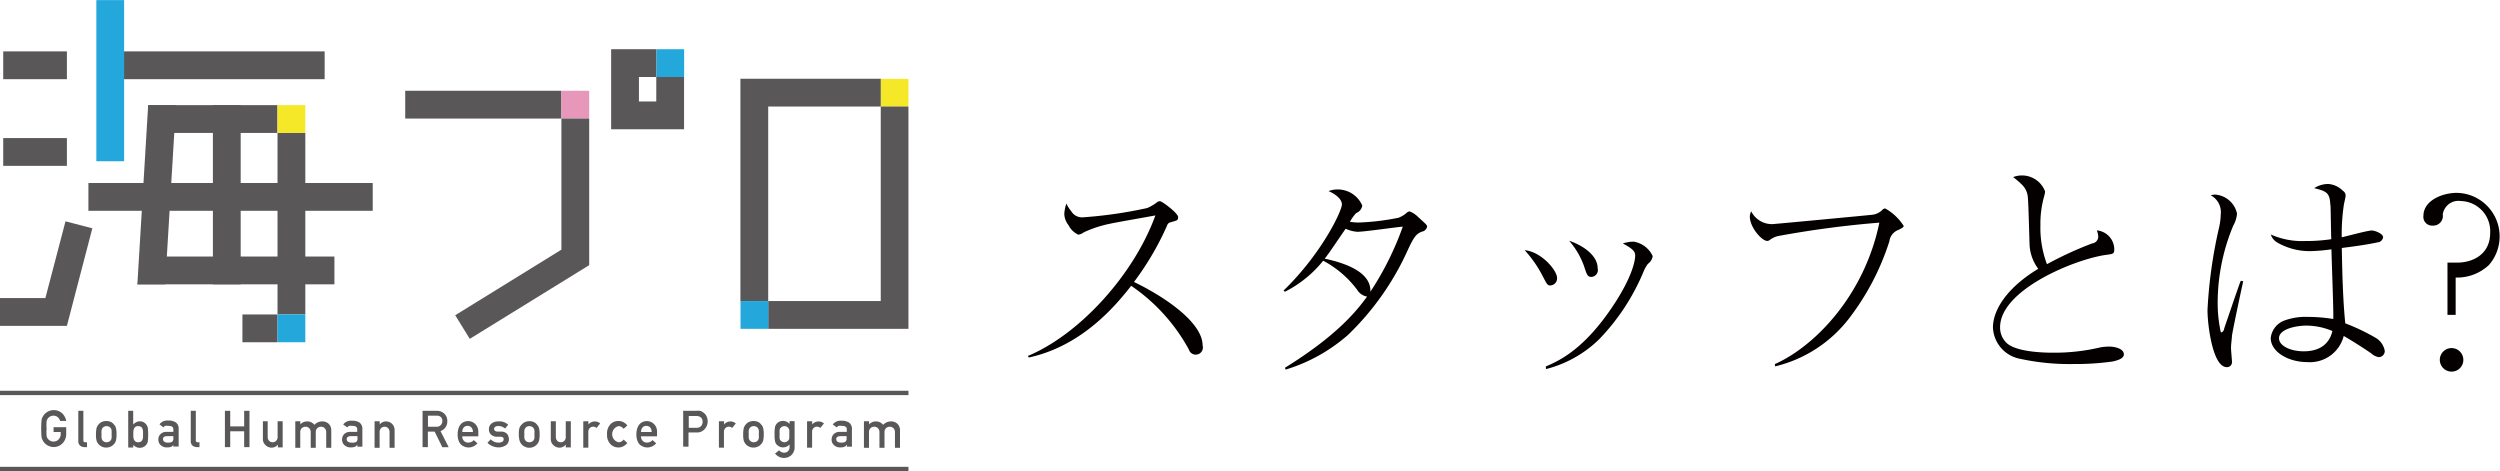 <svg id="レイヤー_1" data-name="レイヤー 1" xmlns="http://www.w3.org/2000/svg" viewBox="0 0 287 54.09"><defs><style>.cls-1{fill:#040000;}.cls-2{fill:#595758;}.cls-3{fill:#24a8dc;}.cls-4{fill:#f4e829;}.cls-5{fill:#e797b9;}.cls-6{fill:none;stroke:#595758;stroke-miterlimit:10;stroke-width:0.5px;}</style></defs><title>about</title><path class="cls-1" d="M307.11,364.13c5.95-2.49,12.16-9.33,14.63-16.13-0.83.16-4.42,0.78-5.14,0.94a13.43,13.43,0,0,0-3.08,1,1.3,1.3,0,0,1-.64.27,2.41,2.41,0,0,1-1.12-1.1,2.17,2.17,0,0,1-.48-1.29,4.6,4.6,0,0,1,.24-1.18,4.15,4.15,0,0,0,.56.88,1.44,1.44,0,0,0,1.31.7,50.46,50.46,0,0,0,7.42-1.07,5.61,5.61,0,0,0,1.07-.62,0.54,0.54,0,0,1,.38-0.16c0.27,0,2.09,1.39,2.09,1.82s-0.16.38-1,.64a0.62,0.62,0,0,0-.29.38,32.66,32.66,0,0,1-3.78,6.43c3.51,1.69,7.88,4.64,7.88,7.29a0.82,0.82,0,0,1-1.58.46,21,21,0,0,0-6.62-7.31c-1.66,2.12-5.57,6.91-11.76,8.23Z" transform="translate(-189.1 -323.27)"/><path class="cls-1" d="M336.45,356.63c4.42-4.29,6.7-9.16,6.7-9.89s-1-1.31-1.53-1.53a2.7,2.7,0,0,1,1-.19,3.06,3.06,0,0,1,2.87,1.85,1.11,1.11,0,0,1-.7.86,5,5,0,0,0-.72,1,5.4,5.4,0,0,0,1.18.08,27.69,27.69,0,0,0,4.39-.54,2.94,2.94,0,0,0,.91-0.54,0.63,0.63,0,0,1,.38-0.19,2.85,2.85,0,0,1,1,.67c0.86,0.78,1,.88,1,1.1a0.75,0.75,0,0,1-.62.56c-0.59.24-.86,0.54-1.55,2a31.4,31.4,0,0,1-6.89,9.83,19.37,19.37,0,0,1-7.18,4l-0.08-.21c6.19-3.83,8.36-6.72,9.43-8.17a1.67,1.67,0,0,1-1.15-.8,11.75,11.75,0,0,0-3.89-3.32,13.25,13.25,0,0,1-4.39,3.56Zm13.69-7.34c-0.75.05-4.39,0.59-5.22,0.59a3.93,3.93,0,0,1-1.34-.35c-0.64.91-1.53,2.25-1.9,2.76s-0.37.51-.51,0.67c1.71,0.38,5.36,1.31,5.25,3.8A34.43,34.43,0,0,0,350.14,349.29Z" transform="translate(-189.1 -323.27)"/><path class="cls-1" d="M367.85,355.16a0.81,0.81,0,0,1-.78.88c-0.32,0-.37-0.11-0.94-1.21a13.82,13.82,0,0,0-2-2.84C366.08,352.18,367.85,354.33,367.85,355.16Zm-1.29,10.18c1.55-.67,4.58-2,8.12-7.58,1.93-3.08,2.14-4.69,2.14-5.17s-0.35-.8-1.42-1.37a4.06,4.06,0,0,1,1.23-.21,2.91,2.91,0,0,1,2.2,1.66,1.3,1.3,0,0,1-.54.88,3.78,3.78,0,0,0-.48.83,25,25,0,0,1-5.09,7.8,13.47,13.47,0,0,1-6.14,3.46Zm5.95-11.28a0.79,0.79,0,0,1-.7,1c-0.46,0-.54-0.24-0.86-1.23a9.09,9.09,0,0,0-1.71-2.92C370.8,351.43,372.51,352.58,372.51,354.06Z" transform="translate(-189.1 -323.27)"/><path class="cls-1" d="M392.85,365.07c4.63-2.06,10.29-7.93,12-16.24a113.92,113.92,0,0,0-11.58,1.53,2.42,2.42,0,0,0-1,.46,0.51,0.51,0,0,1-.29.11c-0.62,0-2-1.55-2-2.81a1.42,1.42,0,0,1,.16-0.59,2.66,2.66,0,0,0,2.41,1.47c0.21,0,10.8-1,11.44-1.07a1.93,1.93,0,0,0,1.18-.54,0.49,0.49,0,0,1,.35-0.19,5.91,5.91,0,0,1,2.12,2c0,0.13-.08.21-0.64,0.48a1.6,1.6,0,0,0-1,1.29,28.89,28.89,0,0,1-4.64,8.87,15.18,15.18,0,0,1-8.47,5.49Z" transform="translate(-189.1 -323.27)"/><path class="cls-1" d="M429.26,351.22a0.8,0.8,0,0,0,.72-0.75,2.35,2.35,0,0,0-.16-0.75,2.2,2.2,0,0,1,2,2.14c0,0.56-.13.56-0.94,0.67-3.54.48-12.17,4-12.17,8.31a2.43,2.43,0,0,0,.64,1.69c1.07,1.23,4.8,1.23,5.52,1.23a22.92,22.92,0,0,0,5.39-.62,5.78,5.78,0,0,1,1-.08c0.7,0,1.66.27,1.66,0.88,0,0.4-.43.64-1.29,0.83a30.57,30.57,0,0,1-4.47.29,26.7,26.7,0,0,1-6.11-.59,3.82,3.82,0,0,1-3.16-3.59c0-2.09,1.69-4.64,5.2-6.75a5,5,0,0,1-1-2.89c-0.13-4.55-.16-5-0.21-5.47a2.23,2.23,0,0,0-.67-1.31,10.44,10.44,0,0,0-1-.86,2.83,2.83,0,0,1,3.67,1.66,3.71,3.71,0,0,1-.11.54,11.53,11.53,0,0,0-.43,3.3,11.9,11.9,0,0,0,.75,4.5A41.74,41.74,0,0,1,429.26,351.22Z" transform="translate(-189.1 -323.27)"/><path class="cls-1" d="M446.62,355.56c-0.29,1.31-1.13,5.25-1.29,6.24,0,0.24-.11,1-0.11,1.37s0.11,1.39.11,1.63a0.57,0.57,0,0,1-.59.62c-1.66,0-2.22-5-2.22-6.54a54.06,54.06,0,0,1,1.31-9.41,7.34,7.34,0,0,0,.21-1.58,2.18,2.18,0,0,0-1.15-2.2,1.9,1.9,0,0,1,.56-0.08,2.78,2.78,0,0,1,2.46,2.17,3.35,3.35,0,0,1-.43,1.39,23,23,0,0,0-1.79,8.65,15.9,15.9,0,0,0,.35,3.56,0.14,0.14,0,0,0,.11.05,0.58,0.58,0,0,0,.29-0.46c0.91-2.65,1-2.95,1.82-5.28a0.57,0.57,0,0,0,.08-0.19Zm10-8.76c-0.05-1.42-.46-1.58-1.85-1.93a3,3,0,0,1,1.63-.48,2.65,2.65,0,0,1,1.66.78,0.65,0.65,0,0,1,.32.54c0,0.19-.19.94-0.21,1.1a23.06,23.06,0,0,0-.24,3.7c0.56-.11,2.95-0.78,3.46-0.78,0.32,0,1.29.35,1.29,0.78a0.7,0.7,0,0,1-.67.59c-1.58.35-4,.62-4.07,0.64,0.05,2.89.13,6.06,0.4,8.65a23.48,23.48,0,0,1,3.43,1.63,2.18,2.18,0,0,1,1.1,1.53,0.7,0.7,0,0,1-.67.72,1.66,1.66,0,0,1-.88-0.43c-1-.7-2.55-1.66-3.16-2a4,4,0,0,1-4.15,3c-2.3,0-4.23-1.23-4.23-2.76a2.42,2.42,0,0,1,1.53-2,7.09,7.09,0,0,1,2.73-.43,18.6,18.6,0,0,1,2.92.24c0.05-.8-0.19-6.75-0.21-8a19.52,19.52,0,0,1-2.44.21,7.47,7.47,0,0,1-3.8-1,1.62,1.62,0,0,1-.72-0.91,8.83,8.83,0,0,0,3.94.75,19.84,19.84,0,0,0,3-.21C456.7,350.09,456.67,347.36,456.64,346.8Zm-2.76,13.85c-1.18,0-3.13.4-3.13,1.45,0,0.86,1.29,1.5,2.84,1.5,2.68,0,3.16-1.79,3.29-2.33A7.76,7.76,0,0,0,453.88,360.65Z" transform="translate(-189.1 -323.27)"/><path class="cls-1" d="M474.84,353.68a5.31,5.31,0,0,1-3.83,1.45v4.29h-0.94v-6h1.07c2,0,3.83-1.07,3.83-3.4a3.46,3.46,0,0,0-3.35-3.67,1.82,1.82,0,0,0-2.09,1.53,1.11,1.11,0,0,1-1.15,1.29,1,1,0,0,1-1.07-1.13c0-1.69,2.06-2.63,3.86-2.63A5,5,0,0,1,474.84,353.68Zm-4.29,12.25a1.35,1.35,0,1,1,1.34-1.37A1.34,1.34,0,0,1,470.55,365.93Z" transform="translate(-189.1 -323.27)"/><rect class="cls-2" x="0.37" y="5.9" width="7.31" height="3.19"/><rect class="cls-2" x="13.3" y="5.9" width="23.97" height="3.19"/><rect class="cls-3" x="75.35" y="5.65" width="3.19" height="3.19"/><polygon class="cls-2" points="75.34 8.84 75.34 11.65 73.35 11.65 73.35 8.84 75.34 8.84 75.34 5.65 73.35 5.65 70.16 5.65 70.16 8.84 70.16 11.65 70.16 14.84 73.35 14.84 75.34 14.84 78.53 14.84 78.53 11.65 78.53 8.84 75.34 8.84"/><rect class="cls-4" x="101.1" y="9.05" width="3.19" height="3.19"/><polygon class="cls-2" points="101.11 12.23 101.11 34.56 88.19 34.56 88.19 37.75 104.29 37.75 104.29 12.23 101.11 12.23"/><polygon class="cls-2" points="101.11 9.04 85 9.04 85 12.23 85 34.56 88.19 34.56 88.19 12.23 101.11 12.23 101.11 9.04"/><rect class="cls-3" x="85.01" y="34.56" width="3.19" height="3.19"/><rect class="cls-2" x="46.52" y="10.42" width="17.93" height="3.19"/><rect class="cls-5" x="64.45" y="10.42" width="3.19" height="3.19"/><polygon class="cls-2" points="64.45 13.61 64.45 28.66 52.26 36.19 53.93 38.9 67.64 30.44 67.64 13.61 64.45 13.61"/><rect class="cls-3" x="192.5" y="330.92" width="18.5" height="3.19" transform="translate(-319.86 211.01) rotate(-90)"/><rect class="cls-2" x="17.01" y="12.07" width="14.84" height="3.19"/><rect class="cls-2" x="31.86" y="15.26" width="3.19" height="20.84"/><rect class="cls-4" x="31.86" y="12.07" width="3.19" height="3.19"/><rect class="cls-2" x="27.83" y="36.1" width="4.03" height="3.19"/><rect class="cls-3" x="31.86" y="36.1" width="3.19" height="3.19"/><polygon class="cls-2" points="16.88 29.45 38.39 29.45 38.39 32.64 15.77 32.64 16.88 29.45"/><rect class="cls-2" x="199.25" y="344.27" width="32.64" height="3.19" transform="translate(242.04 368.47) rotate(180)"/><rect class="cls-2" x="0.37" y="15.85" width="7.31" height="3.19"/><polygon class="cls-2" points="7.52 25.41 5.21 34.22 0 34.22 0 37.41 7.68 37.41 10.6 26.21 7.52 25.41"/><polygon class="cls-2" points="20.2 12.07 18.96 32.64 15.77 32.64 17.01 12.07 20.2 12.07"/><rect class="cls-2" x="204.84" y="344.03" width="20.57" height="3.19" transform="translate(-319.59 237.48) rotate(-90)"/><path class="cls-2" d="M195.26,372.31h1.44v0.85a1.5,1.5,0,0,1-.42,1,1.4,1.4,0,0,1-1,.43,1.45,1.45,0,0,1-1.27-.75l-0.08-.18a1.19,1.19,0,0,1-.06-0.22,11.35,11.35,0,0,1,0-1.94,1.19,1.19,0,0,1,.14-0.4,1.43,1.43,0,0,1,.47-0.51,1.45,1.45,0,0,1,1.75.12,1.59,1.59,0,0,1,.47.88H196a0.93,0.93,0,0,0-.27-0.43,0.78,0.78,0,0,0-.5-0.17,0.84,0.84,0,0,0-.37.09,0.78,0.78,0,0,0-.25.21,0.7,0.7,0,0,0-.16.35,5.12,5.12,0,0,0,0,.84,5,5,0,0,0,0,.83,0.71,0.71,0,0,0,.16.35,0.73,0.73,0,0,0,.26.21,0.71,0.71,0,0,0,.37.09,0.77,0.77,0,0,0,.59-0.25,0.89,0.89,0,0,0,.24-0.63v-0.22h-0.82v-0.59Z" transform="translate(-189.1 -323.27)"/><path class="cls-2" d="M198.09,370.43h0.58v3.41a0.19,0.19,0,0,0,.22.2h0.2v0.56h-0.26a0.81,0.81,0,0,1-.52-0.16,0.66,0.66,0,0,1-.22-0.56v-3.45Z" transform="translate(-189.1 -323.27)"/><path class="cls-2" d="M200.12,373.12a2.69,2.69,0,0,1,.07-0.72,1.05,1.05,0,0,1,.24-0.42,1.1,1.1,0,0,1,.33-0.26,1.32,1.32,0,0,1,1.09,0,1,1,0,0,1,.32.27,0.94,0.94,0,0,1,.24.42,2.89,2.89,0,0,1,.07.72,2.79,2.79,0,0,1-.07.71,1,1,0,0,1-.24.43l-0.14.13a0.62,0.62,0,0,1-.19.12,1.13,1.13,0,0,1-.55.13,1.1,1.1,0,0,1-.54-0.13,1.13,1.13,0,0,1-.33-0.25,1.16,1.16,0,0,1-.24-0.43A2.6,2.6,0,0,1,200.12,373.12Zm1.79,0a2.75,2.75,0,0,0,0-.46,0.56,0.56,0,0,0-.11-0.25,0.42,0.42,0,0,0-.19-0.16,0.6,0.6,0,0,0-.28-0.06,0.61,0.61,0,0,0-.27.06,0.5,0.5,0,0,0-.19.16,0.7,0.7,0,0,0-.11.25,2.25,2.25,0,0,0,0,.46,2.19,2.19,0,0,0,0,.45,0.76,0.76,0,0,0,.11.26,0.7,0.7,0,0,0,.19.15,0.59,0.59,0,0,0,.27.06,0.59,0.59,0,0,0,.28-0.06,0.55,0.55,0,0,0,.19-0.15,0.61,0.61,0,0,0,.11-0.26A2.58,2.58,0,0,0,201.91,373.12Z" transform="translate(-189.1 -323.27)"/><path class="cls-2" d="M203.81,370.43h0.58V372a1.46,1.46,0,0,1,.35-0.26,0.82,0.82,0,0,1,.4-0.1,0.89,0.89,0,0,1,.77.39,0.79,0.79,0,0,1,.16.37,6.95,6.95,0,0,1,0,1.52,0.8,0.8,0,0,1-.16.38,0.87,0.87,0,0,1-.31.27,1,1,0,0,1-.46.11,1,1,0,0,1-.74-0.34v0.31h-0.58v-4.17Zm1.15,1.76a0.51,0.51,0,0,0-.31.08,0.49,0.49,0,0,0-.17.22,1.11,1.11,0,0,0-.07.29,3.11,3.11,0,0,0,0,.33,3.16,3.16,0,0,0,0,.32,1.12,1.12,0,0,0,.07.3,0.49,0.49,0,0,0,.17.22,0.5,0.5,0,0,0,.31.09,0.58,0.58,0,0,0,.32-0.08,0.46,0.46,0,0,0,.17-0.21,1.16,1.16,0,0,0,.07-0.3c0-.11,0-0.22,0-0.33s0-.23,0-0.35a1.17,1.17,0,0,0-.07-0.29,0.42,0.42,0,0,0-.17-0.21A0.63,0.63,0,0,0,205,372.19Z" transform="translate(-189.1 -323.27)"/><path class="cls-2" d="M209,374.34h0a0.48,0.48,0,0,1-.25.22,1.15,1.15,0,0,1-.46.07,1,1,0,0,1-.74-0.26,0.83,0.83,0,0,1-.27-0.64,0.86,0.86,0,0,1,.24-0.62,0.93,0.93,0,0,1,.7-0.26H209v-0.31q0-.39-0.59-0.38a1,1,0,0,0-.34,0,0.42,0.42,0,0,0-.21.18l-0.45-.36a1.11,1.11,0,0,1,1-.43,1.5,1.5,0,0,1,.87.21,0.88,0.88,0,0,1,.33.77v2H209v-0.26Zm0-1h-0.69q-0.51,0-.5.36a0.32,0.32,0,0,0,.13.26,0.6,0.6,0,0,0,.41.12,1,1,0,0,0,.51-0.09,0.51,0.51,0,0,0,.14-0.43v-0.21Z" transform="translate(-189.1 -323.27)"/><path class="cls-2" d="M211,370.43h0.58v3.41a0.19,0.19,0,0,0,.22.2H212v0.56h-0.26a0.81,0.81,0,0,1-.52-0.16,0.66,0.66,0,0,1-.22-0.56v-3.45Z" transform="translate(-189.1 -323.27)"/><path class="cls-2" d="M217.13,372.78h-1.6v1.82h-0.61v-4.17h0.61v1.79h1.6v-1.79h0.61v4.17h-0.61v-1.82Z" transform="translate(-189.1 -323.27)"/><path class="cls-2" d="M219.25,371.63h0.58v1.77a0.65,0.65,0,0,0,.16.47,0.54,0.54,0,0,0,.41.17,0.53,0.53,0,0,0,.41-0.17,0.65,0.65,0,0,0,.16-0.47v-1.77h0.58v3H221v-0.32h0a0.91,0.91,0,0,1-.75.35,1,1,0,0,1-.65-0.27,0.94,0.94,0,0,1-.32-0.76v-2Z" transform="translate(-189.1 -323.27)"/><path class="cls-2" d="M223,371.63h0.58V372h0a1,1,0,0,1,.78-0.35,1.1,1.1,0,0,1,.5.11,1.49,1.49,0,0,1,.34.28,1.18,1.18,0,0,1,.94-0.39,1,1,0,0,1,.68.26,1,1,0,0,1,.31.77v2h-0.58v-1.77a0.64,0.64,0,0,0-.17-0.48,0.58,0.58,0,0,0-.43-0.17,0.59,0.59,0,0,0-.43.17,0.63,0.63,0,0,0-.17.48v1.77h-0.58v-1.77a0.64,0.64,0,0,0-.17-0.48,0.59,0.59,0,0,0-.43-0.17,0.58,0.58,0,0,0-.43.17,0.62,0.62,0,0,0-.17.48v1.77H223v-3Z" transform="translate(-189.1 -323.27)"/><path class="cls-2" d="M230.09,374.34h0a0.48,0.48,0,0,1-.25.22,1.15,1.15,0,0,1-.46.07,1,1,0,0,1-.74-0.26,0.83,0.83,0,0,1-.27-0.64,0.86,0.86,0,0,1,.24-0.62,0.93,0.93,0,0,1,.7-0.26h0.8v-0.31q0-.39-0.59-0.38a1,1,0,0,0-.34,0,0.42,0.42,0,0,0-.21.18L228.5,372a1.11,1.11,0,0,1,1-.43,1.5,1.5,0,0,1,.87.21,0.88,0.88,0,0,1,.33.77v2h-0.58v-0.26Zm0-1H229.4q-0.51,0-.5.36a0.32,0.32,0,0,0,.13.26,0.6,0.6,0,0,0,.41.12A1,1,0,0,0,230,374a0.51,0.51,0,0,0,.14-0.43v-0.21Z" transform="translate(-189.1 -323.27)"/><path class="cls-2" d="M232.11,371.63h0.58V372h0a0.92,0.92,0,0,1,.75-0.35,1,1,0,0,1,.65.26,1,1,0,0,1,.31.77v2h-0.58v-1.77a0.65,0.65,0,0,0-.16-0.48,0.54,0.54,0,0,0-.41-0.17,0.54,0.54,0,0,0-.41.17,0.65,0.65,0,0,0-.16.48v1.77h-0.58v-3Z" transform="translate(-189.1 -323.27)"/><path class="cls-2" d="M237.65,370.43h1.58a1.22,1.22,0,0,1,.82.28,1.12,1.12,0,0,1,.4.89,1.16,1.16,0,0,1-.78,1.16l0.94,1.85h-0.73L239,372.82h-0.78v1.78h-0.61v-4.17Zm0.61,1.83h0.93a0.64,0.64,0,0,0,.69-0.67,0.56,0.56,0,0,0-.2-0.47,0.69,0.69,0,0,0-.45-0.13h-1v1.27Z" transform="translate(-189.1 -323.27)"/><path class="cls-2" d="M242.17,373.35a0.71,0.71,0,0,0,.2.54,0.66,0.66,0,0,0,.49.19,0.85,0.85,0,0,0,.63-0.29l0.42,0.37a1.34,1.34,0,0,1-1,.48,1.45,1.45,0,0,1-.44-0.07l-0.21-.1a1,1,0,0,1-.2-0.13,1.19,1.19,0,0,1-.3-0.46,1.89,1.89,0,0,1-.12-0.74,2.14,2.14,0,0,1,.11-0.73,1.27,1.27,0,0,1,.28-0.47,1,1,0,0,1,.38-0.25,1.2,1.2,0,0,1,.42-0.08,1.18,1.18,0,0,1,.83.34,1.24,1.24,0,0,1,.35.92v0.49h-1.79Zm1.22-.49a0.78,0.78,0,0,0-.18-0.53,0.62,0.62,0,0,0-.86,0,0.81,0.81,0,0,0-.18.53h1.22Z" transform="translate(-189.1 -323.27)"/><path class="cls-2" d="M245.44,373.7a1.19,1.19,0,0,0,.91.38,0.76,0.76,0,0,0,.41-0.1,0.31,0.31,0,0,0,.16-0.28,0.25,0.25,0,0,0-.09-0.22,0.49,0.49,0,0,0-.26-0.07l-0.51,0a1,1,0,0,1-.59-0.25,0.77,0.77,0,0,1-.24-0.59,0.81,0.81,0,0,1,.31-0.69,1.22,1.22,0,0,1,.76-0.23l0.36,0,0.3,0.08a1.71,1.71,0,0,1,.48.3l-0.36.43a1.85,1.85,0,0,0-.35-0.21,1.15,1.15,0,0,0-.42-0.07,0.56,0.56,0,0,0-.38.1,0.33,0.33,0,0,0-.11.26,0.2,0.2,0,0,0,.09.17,0.49,0.49,0,0,0,.29.11l0.48,0a0.88,0.88,0,0,1,.65.28,1,1,0,0,1,.19.61,0.78,0.78,0,0,1-.34.67,1.45,1.45,0,0,1-.85.25,1.8,1.8,0,0,1-1.27-.53Z" transform="translate(-189.1 -323.27)"/><path class="cls-2" d="M248.66,373.12a2.69,2.69,0,0,1,.07-0.72A1.05,1.05,0,0,1,249,372a1.1,1.1,0,0,1,.33-0.26,1.32,1.32,0,0,1,1.09,0,1,1,0,0,1,.32.27,0.94,0.94,0,0,1,.24.42,2.89,2.89,0,0,1,.07.72,2.79,2.79,0,0,1-.07.71,1,1,0,0,1-.24.43l-0.14.13a0.62,0.62,0,0,1-.19.12,1.13,1.13,0,0,1-.55.13,1.1,1.1,0,0,1-.54-0.13,1.13,1.13,0,0,1-.33-0.25,1.16,1.16,0,0,1-.24-0.43A2.6,2.6,0,0,1,248.66,373.12Zm1.79,0a2.75,2.75,0,0,0,0-.46,0.56,0.56,0,0,0-.11-0.25,0.42,0.42,0,0,0-.19-0.16,0.6,0.6,0,0,0-.28-0.06,0.61,0.61,0,0,0-.27.06,0.5,0.5,0,0,0-.19.16,0.7,0.7,0,0,0-.11.25,2.25,2.25,0,0,0,0,.46,2.19,2.19,0,0,0,0,.45,0.76,0.76,0,0,0,.11.26,0.7,0.7,0,0,0,.19.15,0.59,0.59,0,0,0,.27.06,0.59,0.59,0,0,0,.28-0.06,0.55,0.55,0,0,0,.19-0.15,0.61,0.61,0,0,0,.11-0.26A2.58,2.58,0,0,0,250.45,373.12Z" transform="translate(-189.1 -323.27)"/><path class="cls-2" d="M252.33,371.63h0.58v1.77a0.65,0.65,0,0,0,.16.47,0.54,0.54,0,0,0,.41.17,0.53,0.53,0,0,0,.41-0.17,0.65,0.65,0,0,0,.16-0.47v-1.77h0.58v3h-0.58v-0.32h0a0.91,0.91,0,0,1-.75.35,1,1,0,0,1-.65-0.27,0.94,0.94,0,0,1-.32-0.76v-2Z" transform="translate(-189.1 -323.27)"/><path class="cls-2" d="M256.07,371.63h0.58V372h0a0.95,0.95,0,0,1,1.35-.12l-0.42.52a0.59,0.59,0,0,0-.38-0.15,0.53,0.53,0,0,0-.38.15,0.6,0.6,0,0,0-.18.47v1.79h-0.58v-3Z" transform="translate(-189.1 -323.27)"/><path class="cls-2" d="M261.12,374.13a1.54,1.54,0,0,1-.44.36,1.2,1.2,0,0,1-.59.15,1.27,1.27,0,0,1-.89-0.36,1.52,1.52,0,0,1-.41-1.16,1.55,1.55,0,0,1,.41-1.17,1.26,1.26,0,0,1,.89-0.35,1.28,1.28,0,0,1,.59.14,1.47,1.47,0,0,1,.44.37l-0.43.39a0.72,0.72,0,0,0-.58-0.31,0.95,0.95,0,0,0,0,1.85,0.7,0.7,0,0,0,.58-0.31Z" transform="translate(-189.1 -323.27)"/><path class="cls-2" d="M262.69,373.35a0.71,0.71,0,0,0,.2.54,0.66,0.66,0,0,0,.49.19,0.85,0.85,0,0,0,.63-0.29l0.42,0.37a1.34,1.34,0,0,1-1,.48,1.45,1.45,0,0,1-.44-0.07l-0.21-.1a1,1,0,0,1-.2-0.13,1.19,1.19,0,0,1-.3-0.46,1.89,1.89,0,0,1-.12-0.74,2.14,2.14,0,0,1,.11-0.73,1.27,1.27,0,0,1,.28-0.47,1,1,0,0,1,.38-0.25,1.2,1.2,0,0,1,.42-0.08,1.18,1.18,0,0,1,.83.34,1.24,1.24,0,0,1,.35.92v0.49h-1.79Zm1.22-.49a0.78,0.78,0,0,0-.18-0.53,0.62,0.62,0,0,0-.86,0,0.81,0.81,0,0,0-.18.53h1.22Z" transform="translate(-189.1 -323.27)"/><path class="cls-2" d="M267.57,370.43H269a2.29,2.29,0,0,1,.46,0,1.23,1.23,0,0,1,.45.25,1,1,0,0,1,.31.4,1.33,1.33,0,0,1,.12.59,1.29,1.29,0,0,1-.32.84,1.18,1.18,0,0,1-.95.41h-0.93v1.63h-0.61v-4.17Zm0.61,1.95h0.91a0.64,0.64,0,0,0,.51-0.22,0.73,0.73,0,0,0,.16-0.46,0.84,0.84,0,0,0-.07-0.35,0.52,0.52,0,0,0-.19-0.2,0.75,0.75,0,0,0-.44-0.12h-0.89v1.35Z" transform="translate(-189.1 -323.27)"/><path class="cls-2" d="M271.64,371.63h0.58V372h0a0.95,0.95,0,0,1,1.35-.12l-0.42.52a0.59,0.59,0,0,0-.38-0.15,0.53,0.53,0,0,0-.38.15,0.6,0.6,0,0,0-.18.47v1.79h-0.58v-3Z" transform="translate(-189.1 -323.27)"/><path class="cls-2" d="M274.42,373.12a2.69,2.69,0,0,1,.07-0.72,1.05,1.05,0,0,1,.24-0.42,1.1,1.1,0,0,1,.33-0.26,1.32,1.32,0,0,1,1.09,0,1,1,0,0,1,.32.27,0.94,0.94,0,0,1,.24.42,2.89,2.89,0,0,1,.07.72,2.79,2.79,0,0,1-.07.71,1,1,0,0,1-.24.43l-0.14.13a0.62,0.62,0,0,1-.19.12,1.13,1.13,0,0,1-.55.13,1.1,1.1,0,0,1-.54-0.13,1.13,1.13,0,0,1-.33-0.25,1.16,1.16,0,0,1-.24-0.43A2.6,2.6,0,0,1,274.42,373.12Zm1.79,0a2.75,2.75,0,0,0,0-.46,0.56,0.56,0,0,0-.11-0.25,0.42,0.42,0,0,0-.19-0.16,0.6,0.6,0,0,0-.28-0.06,0.61,0.61,0,0,0-.27.06,0.5,0.5,0,0,0-.19.16,0.7,0.7,0,0,0-.11.25,2.25,2.25,0,0,0,0,.46,2.19,2.19,0,0,0,0,.45,0.76,0.76,0,0,0,.11.26,0.7,0.7,0,0,0,.19.15,0.59,0.59,0,0,0,.27.06,0.59,0.59,0,0,0,.28-0.06,0.55,0.55,0,0,0,.19-0.15,0.61,0.61,0,0,0,.11-0.26A2.58,2.58,0,0,0,276.21,373.12Z" transform="translate(-189.1 -323.27)"/><path class="cls-2" d="M279.74,374.29a1,1,0,0,1-.74.34,0.89,0.89,0,0,1-.47-0.12,1,1,0,0,1-.3-0.24,0.92,0.92,0,0,1-.16-0.36,3.88,3.88,0,0,1-.05-0.8,4,4,0,0,1,.05-0.81,0.89,0.89,0,0,1,.16-0.35,1,1,0,0,1,.3-0.25,1,1,0,0,1,.47-0.11,1,1,0,0,1,.74.35v-0.32h0.58v2.9a1.26,1.26,0,0,1-.37,1,1.28,1.28,0,0,1-.87.32,1.3,1.3,0,0,1-1-.5l0.45-.37a1.05,1.05,0,0,0,.25.18,0.65,0.65,0,0,0,.3.09,0.67,0.67,0,0,0,.48-0.17,0.65,0.65,0,0,0,.18-0.48v-0.3Zm-1.14-1.17a3.31,3.31,0,0,0,0,.47,0.46,0.46,0,0,0,.09.22,0.56,0.56,0,0,0,.18.15,0.54,0.54,0,0,0,.57,0,0.57,0.57,0,0,0,.17-0.15,0.5,0.5,0,0,0,.1-0.22,4.32,4.32,0,0,0,0-.47,4.6,4.6,0,0,0,0-.48,0.45,0.45,0,0,0-.1-0.22,0.69,0.69,0,0,0-.17-0.16,0.6,0.6,0,0,0-.57,0,0.66,0.66,0,0,0-.18.16,0.41,0.41,0,0,0-.09.22A3.52,3.52,0,0,0,278.6,373.12Z" transform="translate(-189.1 -323.27)"/><path class="cls-2" d="M281.76,371.63h0.58V372h0a0.95,0.95,0,0,1,1.35-.12l-0.42.52a0.59,0.59,0,0,0-.38-0.15,0.53,0.53,0,0,0-.38.15,0.6,0.6,0,0,0-.18.47v1.79h-0.58v-3Z" transform="translate(-189.1 -323.27)"/><path class="cls-2" d="M286.29,374.34h0a0.48,0.48,0,0,1-.25.22,1.15,1.15,0,0,1-.46.07,1,1,0,0,1-.74-0.26,0.83,0.83,0,0,1-.27-0.64,0.86,0.86,0,0,1,.24-0.62,0.93,0.93,0,0,1,.7-0.26h0.8v-0.31q0-.39-0.59-0.38a1,1,0,0,0-.34,0,0.42,0.42,0,0,0-.21.18L284.7,372a1.11,1.11,0,0,1,1-.43,1.5,1.5,0,0,1,.87.21,0.88,0.88,0,0,1,.33.77v2h-0.58v-0.26Zm0-1H285.6q-0.51,0-.5.36a0.32,0.32,0,0,0,.13.26,0.6,0.6,0,0,0,.41.12,1,1,0,0,0,.51-0.09,0.51,0.51,0,0,0,.14-0.43v-0.21Z" transform="translate(-189.1 -323.27)"/><path class="cls-2" d="M288.29,371.63h0.58V372h0a1,1,0,0,1,.78-0.35,1.1,1.1,0,0,1,.5.11,1.49,1.49,0,0,1,.34.28,1.18,1.18,0,0,1,.94-0.39,1,1,0,0,1,.68.26,1,1,0,0,1,.31.77v2h-0.58v-1.77a0.64,0.64,0,0,0-.17-0.48,0.58,0.58,0,0,0-.43-0.17,0.59,0.59,0,0,0-.43.17,0.63,0.63,0,0,0-.17.48v1.77h-0.58v-1.77a0.64,0.64,0,0,0-.17-0.48,0.59,0.59,0,0,0-.43-0.17,0.58,0.58,0,0,0-.43.17,0.62,0.62,0,0,0-.17.48v1.77h-0.58v-3Z" transform="translate(-189.1 -323.27)"/><line class="cls-6" y1="45.11" x2="104.29" y2="45.11"/><line class="cls-6" y1="53.84" x2="104.29" y2="53.84"/></svg>